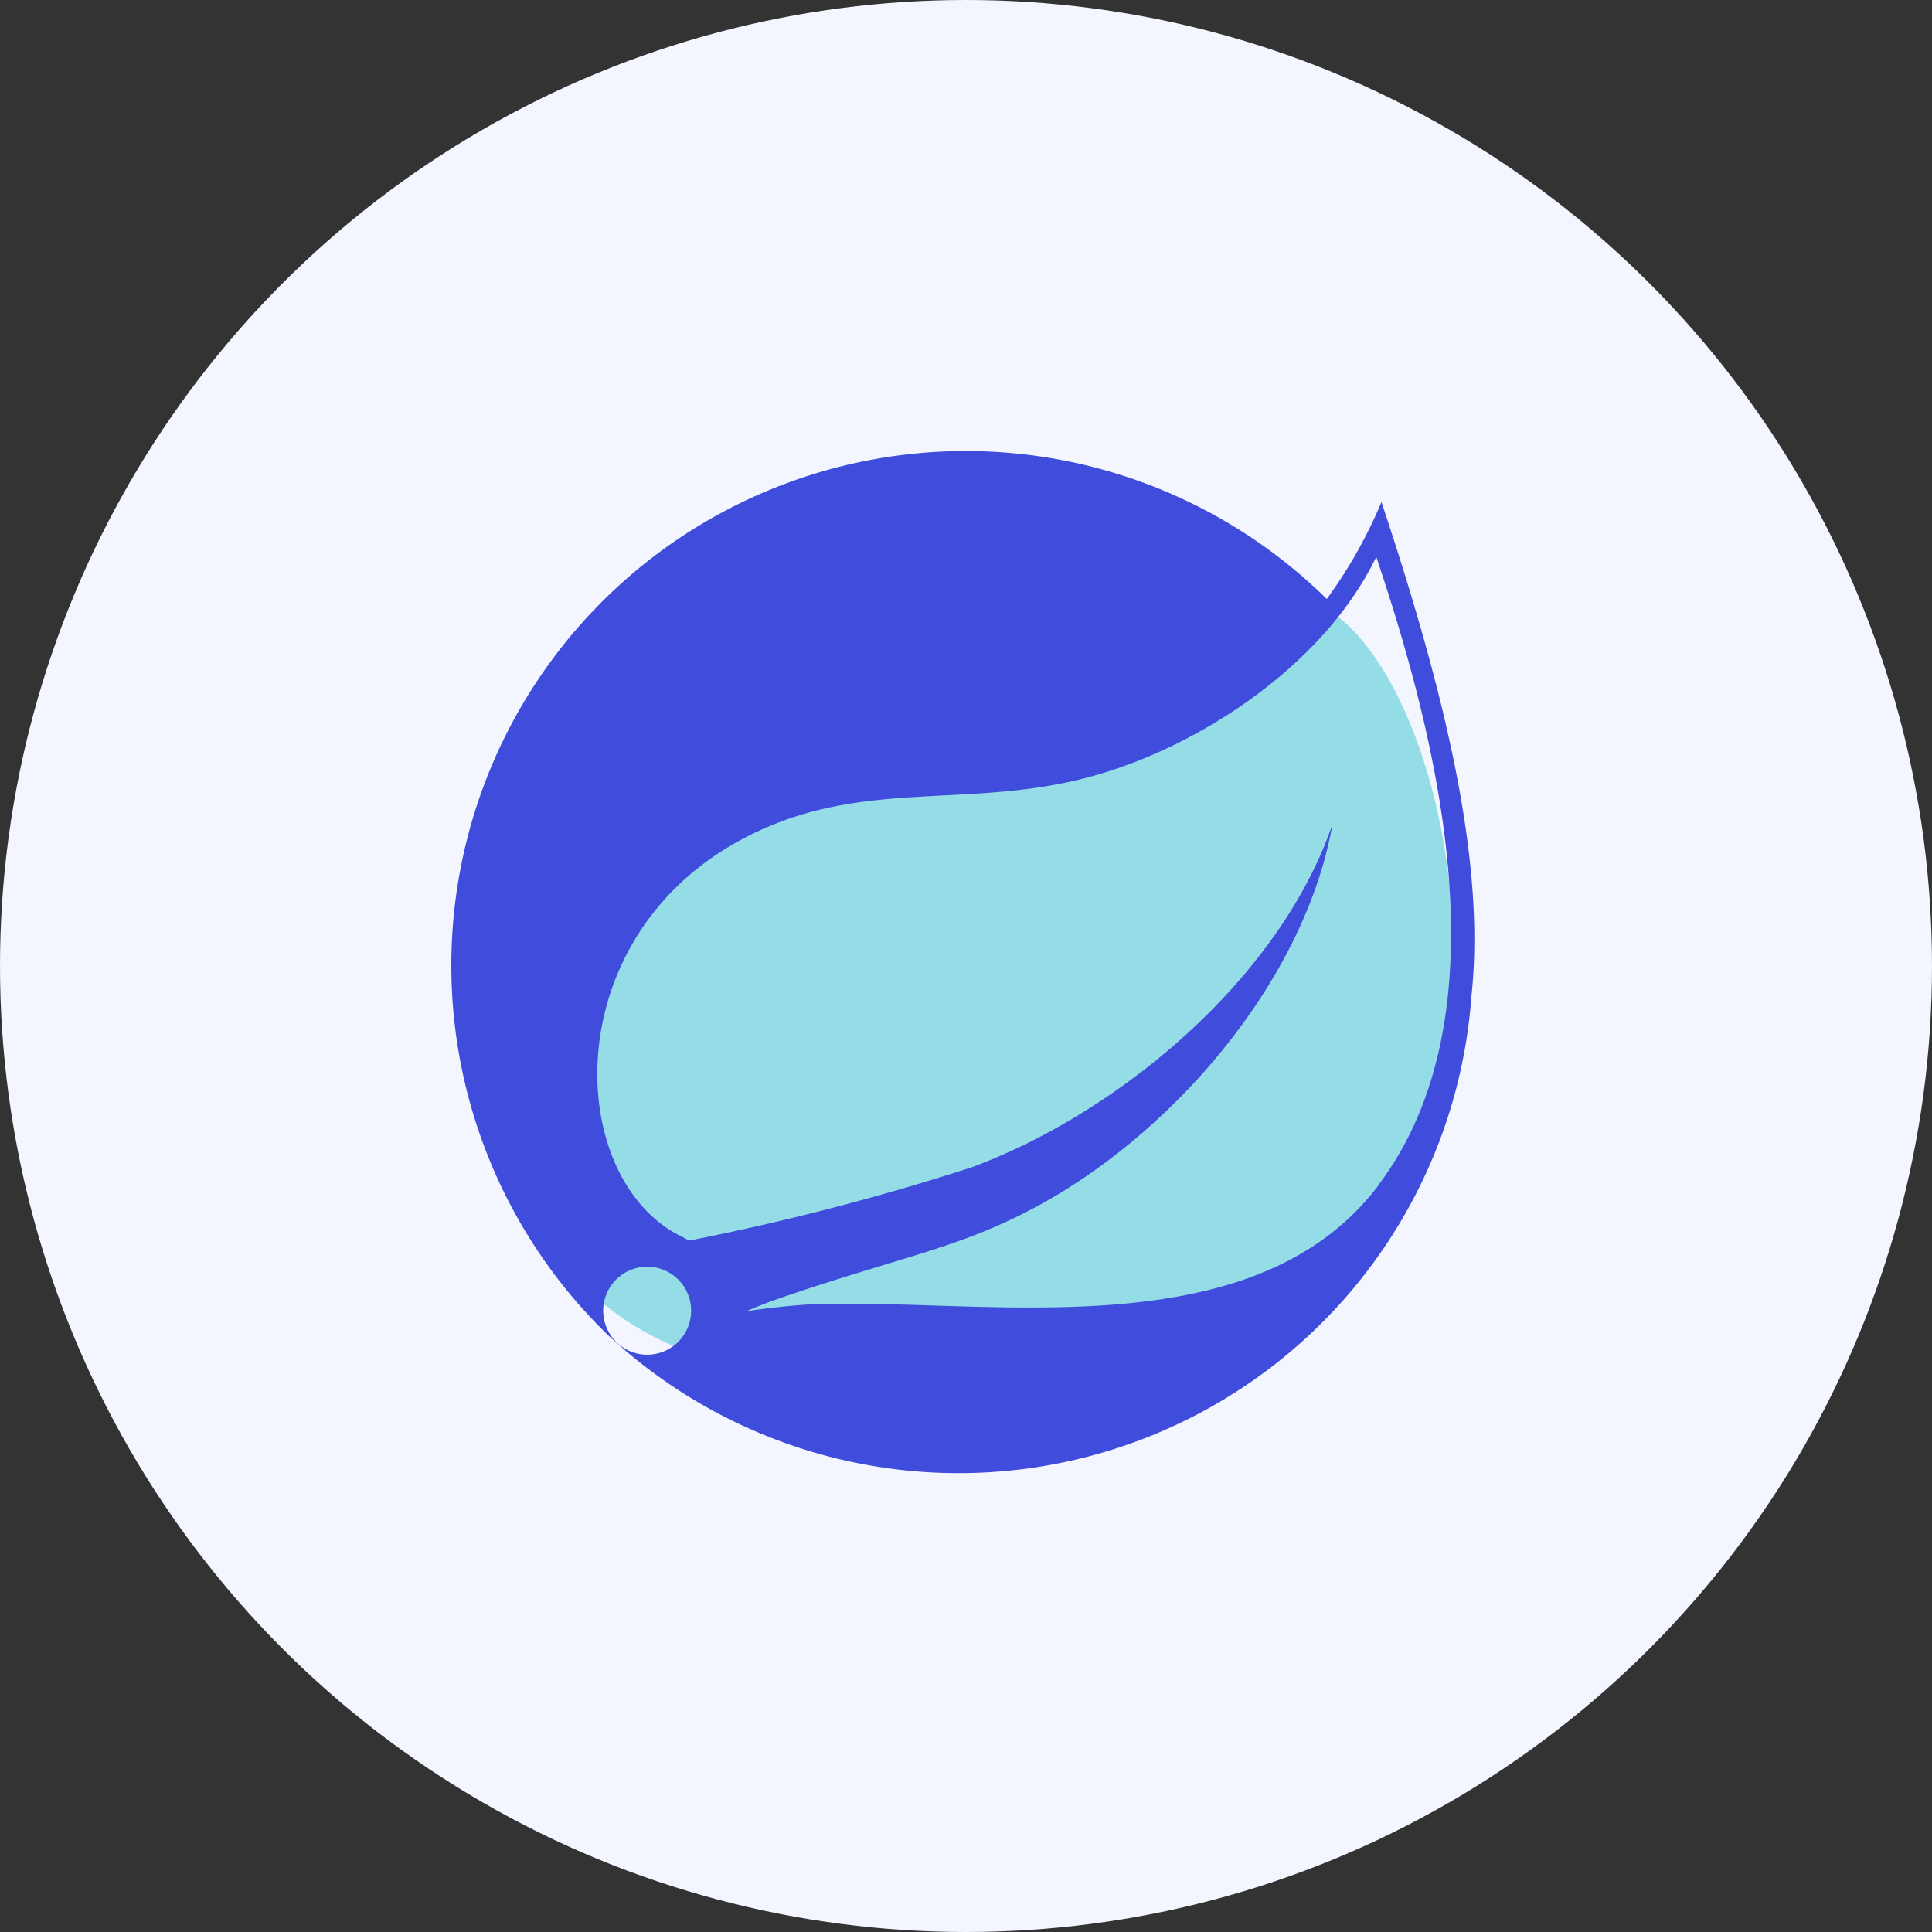 <svg xmlns="http://www.w3.org/2000/svg" width="56" height="56" viewBox="0 0 56 56">
  <rect x="0" y="0" width="56" height="56" fill="#333333" stroke="none"/>
  <g id="Group_12522" data-name="Group 12522" transform="translate(-720 -1432)">
    <g id="Group_12378" data-name="Group 12378" transform="translate(0 -2)">
      <g id="Group_12377" data-name="Group 12377" transform="translate(406 267)">
        <g id="Group_10636" data-name="Group 10636" transform="translate(-764.215 -357.215)">
          <circle id="Ellipse_86" data-name="Ellipse 86" cx="28" cy="28" r="28" transform="translate(1078.215 1524.215)" fill="#f3f6ff"/>
        </g>
      </g>
      <g id="Group_14789" data-name="Group 14789" transform="translate(-298.959 -2411)">
        <path id="Path_67992" data-name="Path 67992" d="M17.228,20.628C30.38,21.154,29.385,3.525,25.248,0L.682,6.526S-5.139,24.511,17.228,20.628Z" transform="matrix(0.998, -0.07, 0.07, 0.998, 1032.475, 3864.592)" fill="#95dde6"/>
        <g id="springio-ar21" transform="translate(1031.959 3858)">
          <path id="Path_67991" data-name="Path 67991" d="M32.2,12.867a13.705,13.705,0,0,1-1.588,2.817A14.911,14.911,0,1,0,9.786,37.029l.551.487a14.905,14.905,0,0,0,24.47-10.338c.405-3.8-.708-8.6-2.611-14.309ZM11.906,37.114a1.275,1.275,0,1,1-.189-1.791,1.277,1.277,0,0,1,.189,1.791ZM32.133,32.65C28.454,37.551,20.6,35.9,15.56,36.135c0,0-.893.052-1.792.2,0,0,.339-.145.773-.308,3.538-1.232,5.209-1.468,7.358-2.574,4.046-2.057,8.047-6.561,8.88-11.243-1.539,4.5-6.213,8.377-10.467,9.95a71.4,71.4,0,0,1-8.183,2.121l-.212-.114c-3.585-1.742-3.7-9.5,2.814-12.007,2.862-1.1,5.585-.5,8.667-1.232,3.291-.782,7.1-3.248,8.649-6.465,1.733,5.147,3.821,13.2.077,18.189Z" transform="translate(-5.155 -11.322)" fill="#404cdc"/>
        </g>
      </g>
    </g>
  </g>
</svg>
